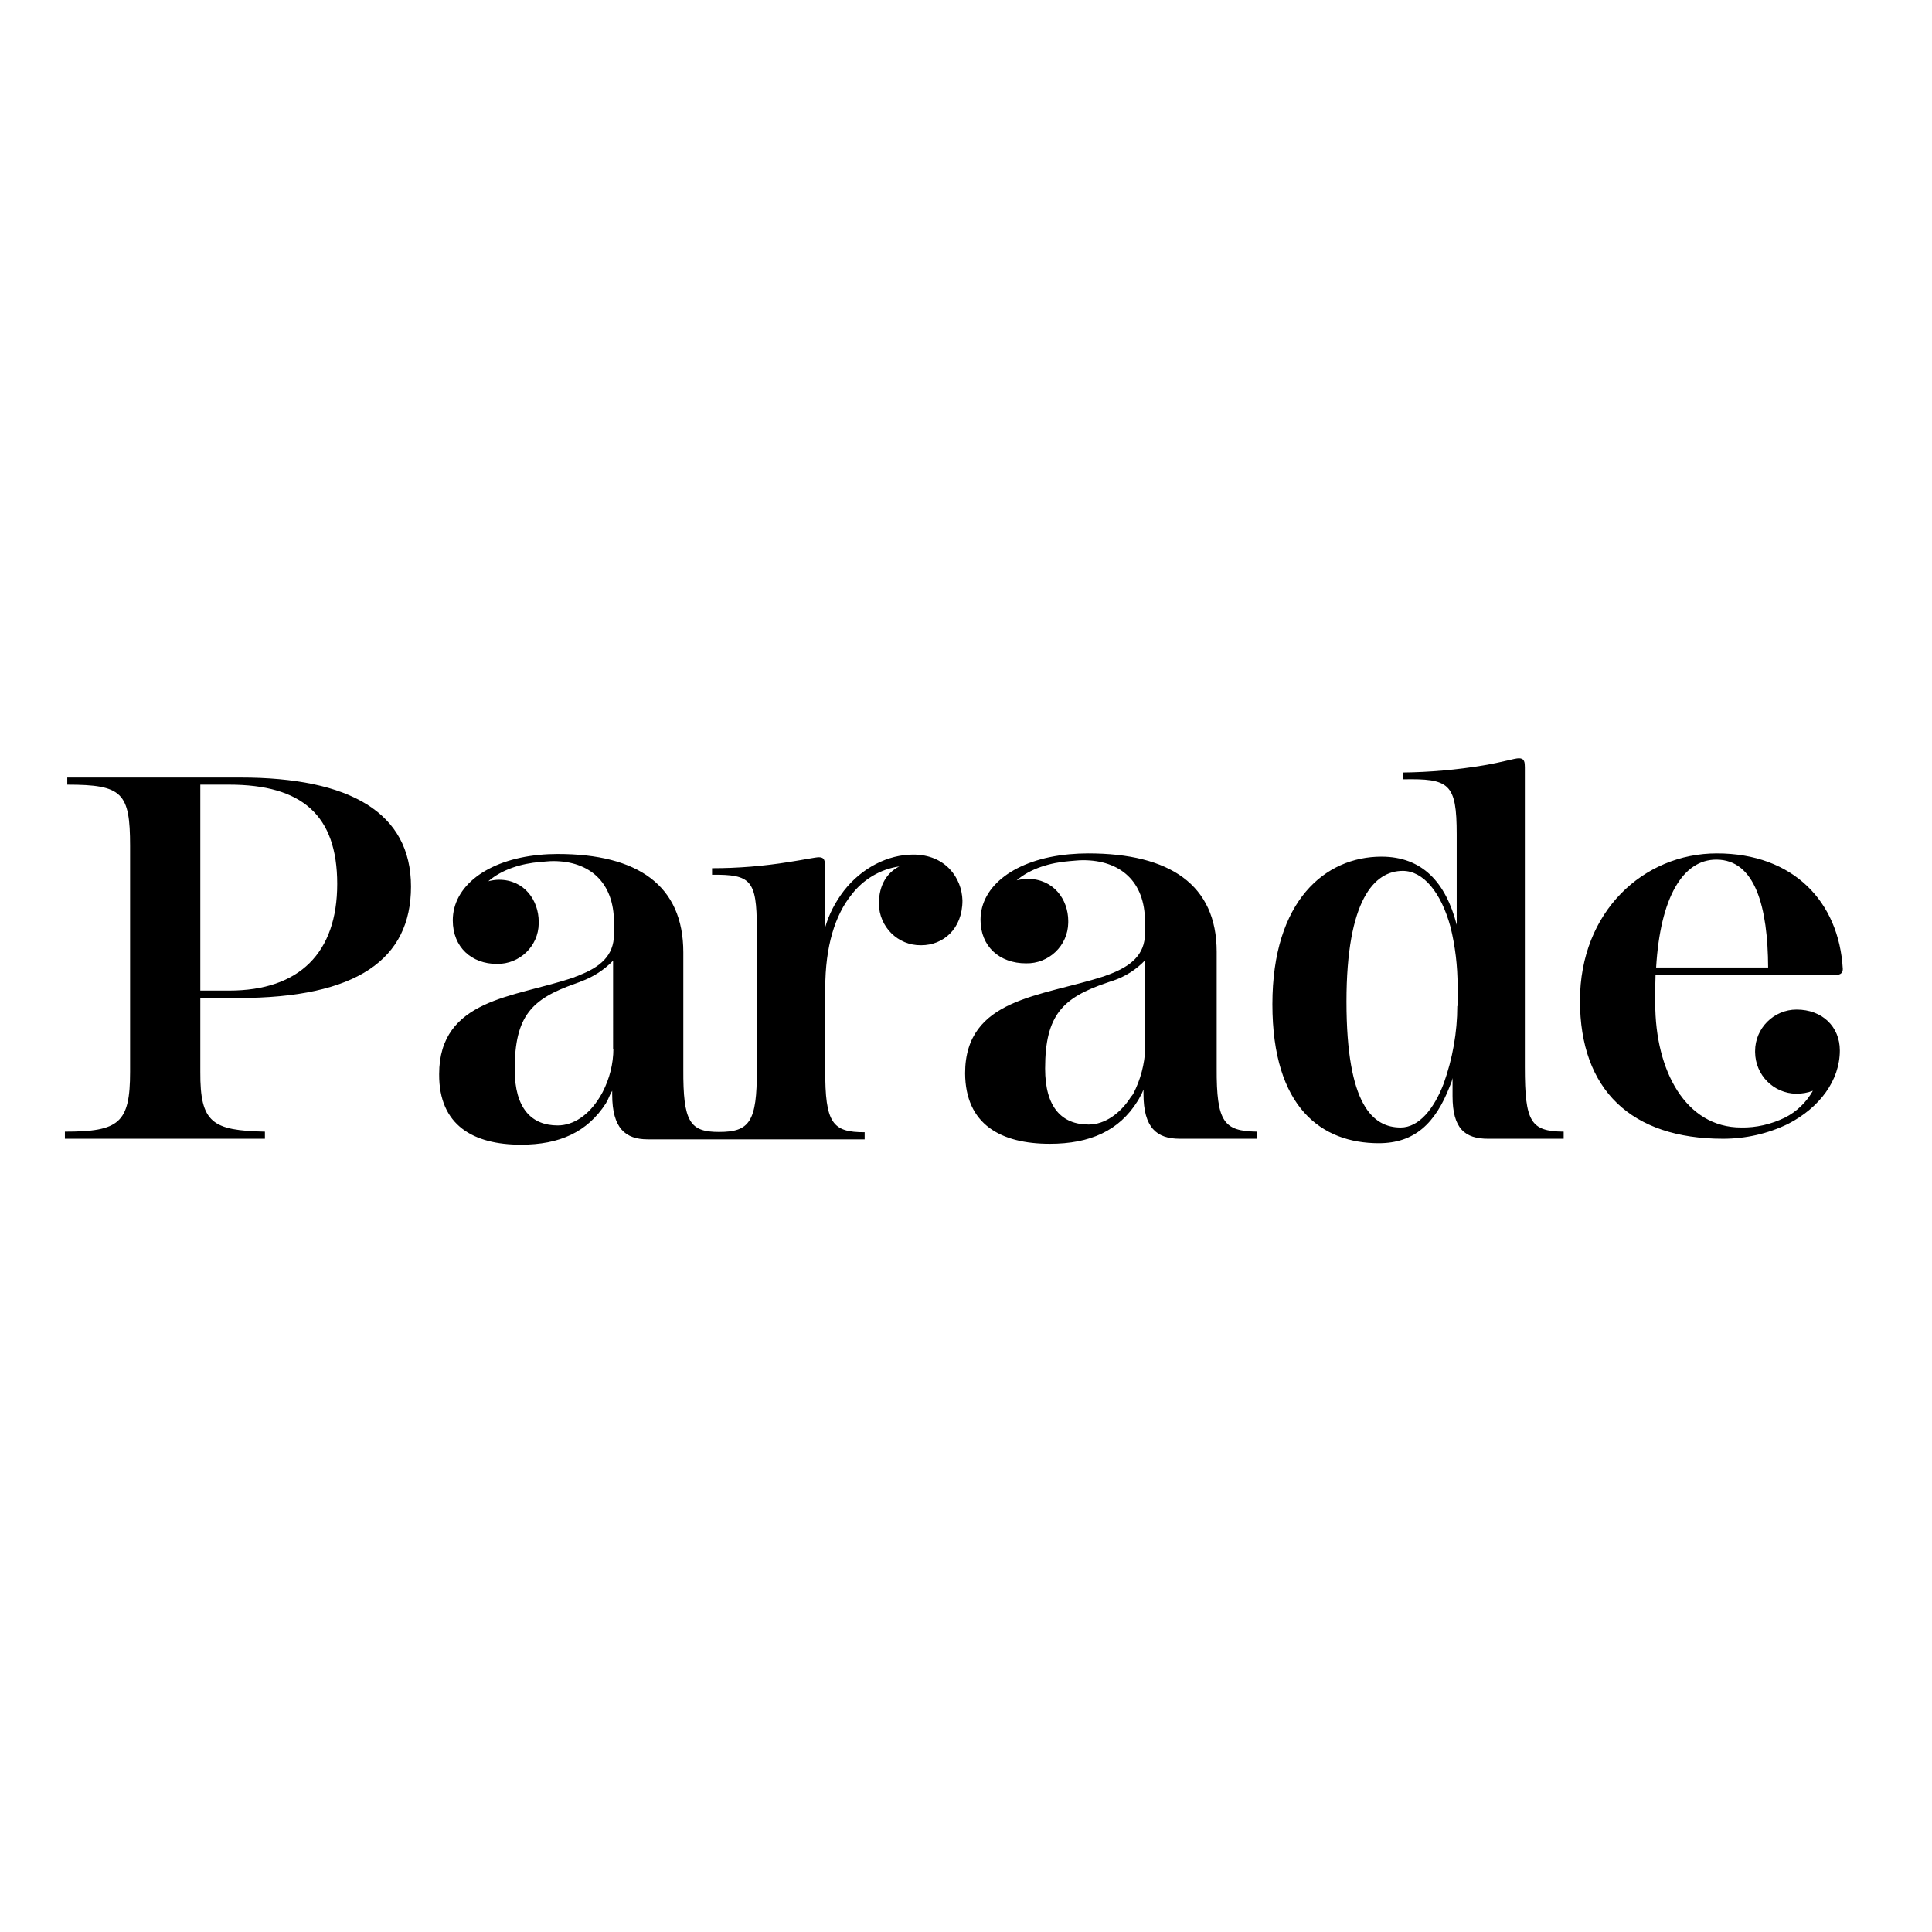 <?xml version="1.0" encoding="utf-8"?>
<!-- Generator: Adobe Illustrator 19.2.1, SVG Export Plug-In . SVG Version: 6.00 Build 0)  -->
<svg version="1.1" id="layer" xmlns="http://www.w3.org/2000/svg" xmlns:xlink="http://www.w3.org/1999/xlink" x="0px" y="0px"
	 viewBox="0 0 652 652" style="enable-background:new 0 0 652 652;" xml:space="preserve">
<path d="M558.7,329h60.8c1.7,0,2.4-0.7,2.4-2c-1.3-22.8-16.8-39-42.5-39l0,0c-24.7,0-46.2,19.6-46.2,49.7
	c0,30.1,17.3,46.6,48.3,46.6c7.6,0,15.1-1.7,21.9-5l0,0c10.7-5.5,17.5-14.7,17.5-24.8c0-8-5.9-13.8-14.6-13.8c-7.7,0-14,6.3-14,14
	c0,0.1,0,0.3,0,0.4c0.1,7.7,6.2,13.9,13.9,14c1.9,0,3.8-0.3,5.6-1c-2.2,3.9-5.5,7.1-9.5,9.1l0,0c-4.6,2.2-9.6,3.4-14.7,3.3
	c-18.7,0-29-19.1-29-41.9v-1.8C558.6,334,558.6,331.6,558.7,329z M579.2,290.1c13.2,0,17.4,16.1,17.5,36.4h-37.8
	C560.3,302.9,567.9,290.1,579.2,290.1z M514.6,360.1V259c0-1.7-0.1-3.1-2-3.1c-1.5,0-5.4,1.3-12,2.4c-9,1.5-18.1,2.3-27.2,2.4v2.3
	c15.7-0.3,18.2,1.3,18.2,18.6v30.5c-3.7-14.3-11.6-23-25.4-23c-18.9,0-36.8,14.8-36.8,49.8s16.7,46.9,35.9,46.9
	c12,0,19.1-6.6,24-19.3l0,0c0.4-0.9,0.7-1.7,0.9-2.7v6.1c0,11,4.2,14.4,12,14.4h25.5v-2.4C516.6,381.8,514.6,378.7,514.6,360.1z
	 M491.8,339.5c0,8.9-1.6,17.8-4.6,26.2l0,0c-3.3,8.6-8.4,14.8-14.5,14.8c-9.3,0-18.3-7.4-18.3-42.5c0-34.3,9.4-44.1,19-44.1
	c6.9,0,12.9,7.2,16.1,18.9c1.6,6.5,2.4,13.2,2.4,19.9V339.5z M410.6,360.4v-39.2c0-22.6-15.8-33.2-43.4-33.2c-2.1,0-4.2,0.1-6.4,0.3
	l0,0c-18.3,1.7-29.9,10.7-29.9,22.1c0,9.1,6.5,14.7,15.3,14.7c7.7,0.2,14.2-5.9,14.3-13.7c0-0.2,0-0.4,0-0.6
	c0-7.2-4.9-14.2-13.7-14.2c-1.3,0-2.5,0.2-3.7,0.5c4.6-4,11.4-6,17.9-6.5l0,0c1.5-0.1,2.9-0.3,4.5-0.3c12.6,0,20.9,7.2,20.9,20.7v4
	c0,7.3-4.9,11.1-12,13.8c0,0-1.2,0.4-1.9,0.7c-10.5,3.4-22.3,5.3-31.3,9.4c-9,4.1-15.5,10.6-15.5,23.3c0.1,17.3,12.1,23.8,28.6,23.8
	c13.5,0,23.4-4.4,29.6-14.4c0.3-0.4,0.7-1.2,0.9-1.6c0.4-0.7,0.8-1.5,1.1-2.3l0,0v1.5c0,11.4,4.5,15.1,12.2,15.1h26v-2.4
	C413.1,381.7,410.5,378.8,410.6,360.4z M386.5,353.7c-0.2,5.4-1.6,10.7-4.1,15.5c-0.2,0.3-0.4,0.6-0.7,0.9
	c-3.6,5.7-8.9,9.4-14.3,9.4c-9,0-14.7-5.7-14.7-18.9c0-18.1,6-23.9,20.7-28.9c0.7-0.3,2.1-0.7,2.1-0.7c4.2-1.4,8-3.8,11-7V353.7z
	 M77.3,336.8h3.1c40.1,0,58.3-13.1,58.3-37.6c0-25-20.7-36.8-57.5-36.8H22.7v2.4c18.6,0,21.2,2.7,21.2,20.7v76.2
	c0,17.3-3.7,20.2-22,20.2v2.4h67.5v-2.4c-17.7-0.4-21.9-2.9-21.8-20.2v-24.8H77.3z M67.6,264.8h9.7c24.6,0,36.5,10.3,36.5,33.5
	s-12.7,36-36.5,36h-9.7V264.8z M308.2,288.4c-8.5,0-17.3,4.4-23.4,12.2l0,0c-2.9,3.8-5.1,8-6.4,12.6v-20.9c0-1.7-0.1-3-2-3
	c-1.3,0-4.8,0.8-10.1,1.6c-8.6,1.4-17.3,2.1-26,2.1v2.2c13-0.1,15.1,1.7,15.1,18v47.9c0.1,17.5-2.5,20.9-12.7,20.9h-0.1
	c-9.8,0-12.1-3.4-12-21.2v-39.4c0-22.6-15.4-33.2-42.4-33.2c-2.1,0-4.2,0.1-6.2,0.3c-17.8,1.7-29.2,10.7-29.2,22.1
	c0,9.1,6.4,14.7,14.9,14.7c7.7,0.1,14-6,14.1-13.6c0-0.2,0-0.4,0-0.6c0-7.2-4.8-14.2-13.4-14.2c-1.2,0-2.4,0.2-3.6,0.5
	c4.6-4,11.2-6,17.5-6.5c1.5-0.1,2.9-0.3,4.4-0.3c12.2,0,20.5,7.1,20.5,20.7v4c0,7.3-4.8,11.1-11.7,13.8c-0.5,0.3-1.2,0.4-1.7,0.7
	c-10.2,3.5-21.8,5.3-30.5,9.4s-15.1,10.6-15.1,23.3c-0.1,17.3,11.6,23.8,27.6,23.8c13,0,22.4-4.2,28.7-14c0.1-0.3,0.4-0.7,0.5-0.9
	l0.9-2l0.7-1.3v1.3c0,11.4,4.5,15.1,12,15.1h73.2v-2.4c-10.8,0-13.4-2.9-13.3-21.2v-27.4c0-14.1,3.3-24.7,8.9-31.6
	c3.9-5.1,9.7-8.6,16.1-9.5c-4,2-6.9,6.1-6.9,12.6c0.1,7.8,6.4,14.1,14.2,14c0,0,0.1,0,0.1,0c7.3,0,13.9-5.4,13.9-15.1
	C324.6,296.2,319,288.4,308.2,288.4z M207,353.9c0,5.1-1.3,10.1-3.6,14.6l0,0c-0.4,0.7-0.7,1.3-1.1,1.9c-3.5,5.7-8.6,9.4-14.1,9.4
	c-8.8,0-14.5-5.7-14.5-18.9c0-18.1,5.8-23.8,20.3-28.9c0.7-0.3,1.5-0.5,2.1-0.8c4.1-1.5,7.8-3.9,10.8-7V353.9z"/>
</svg>
